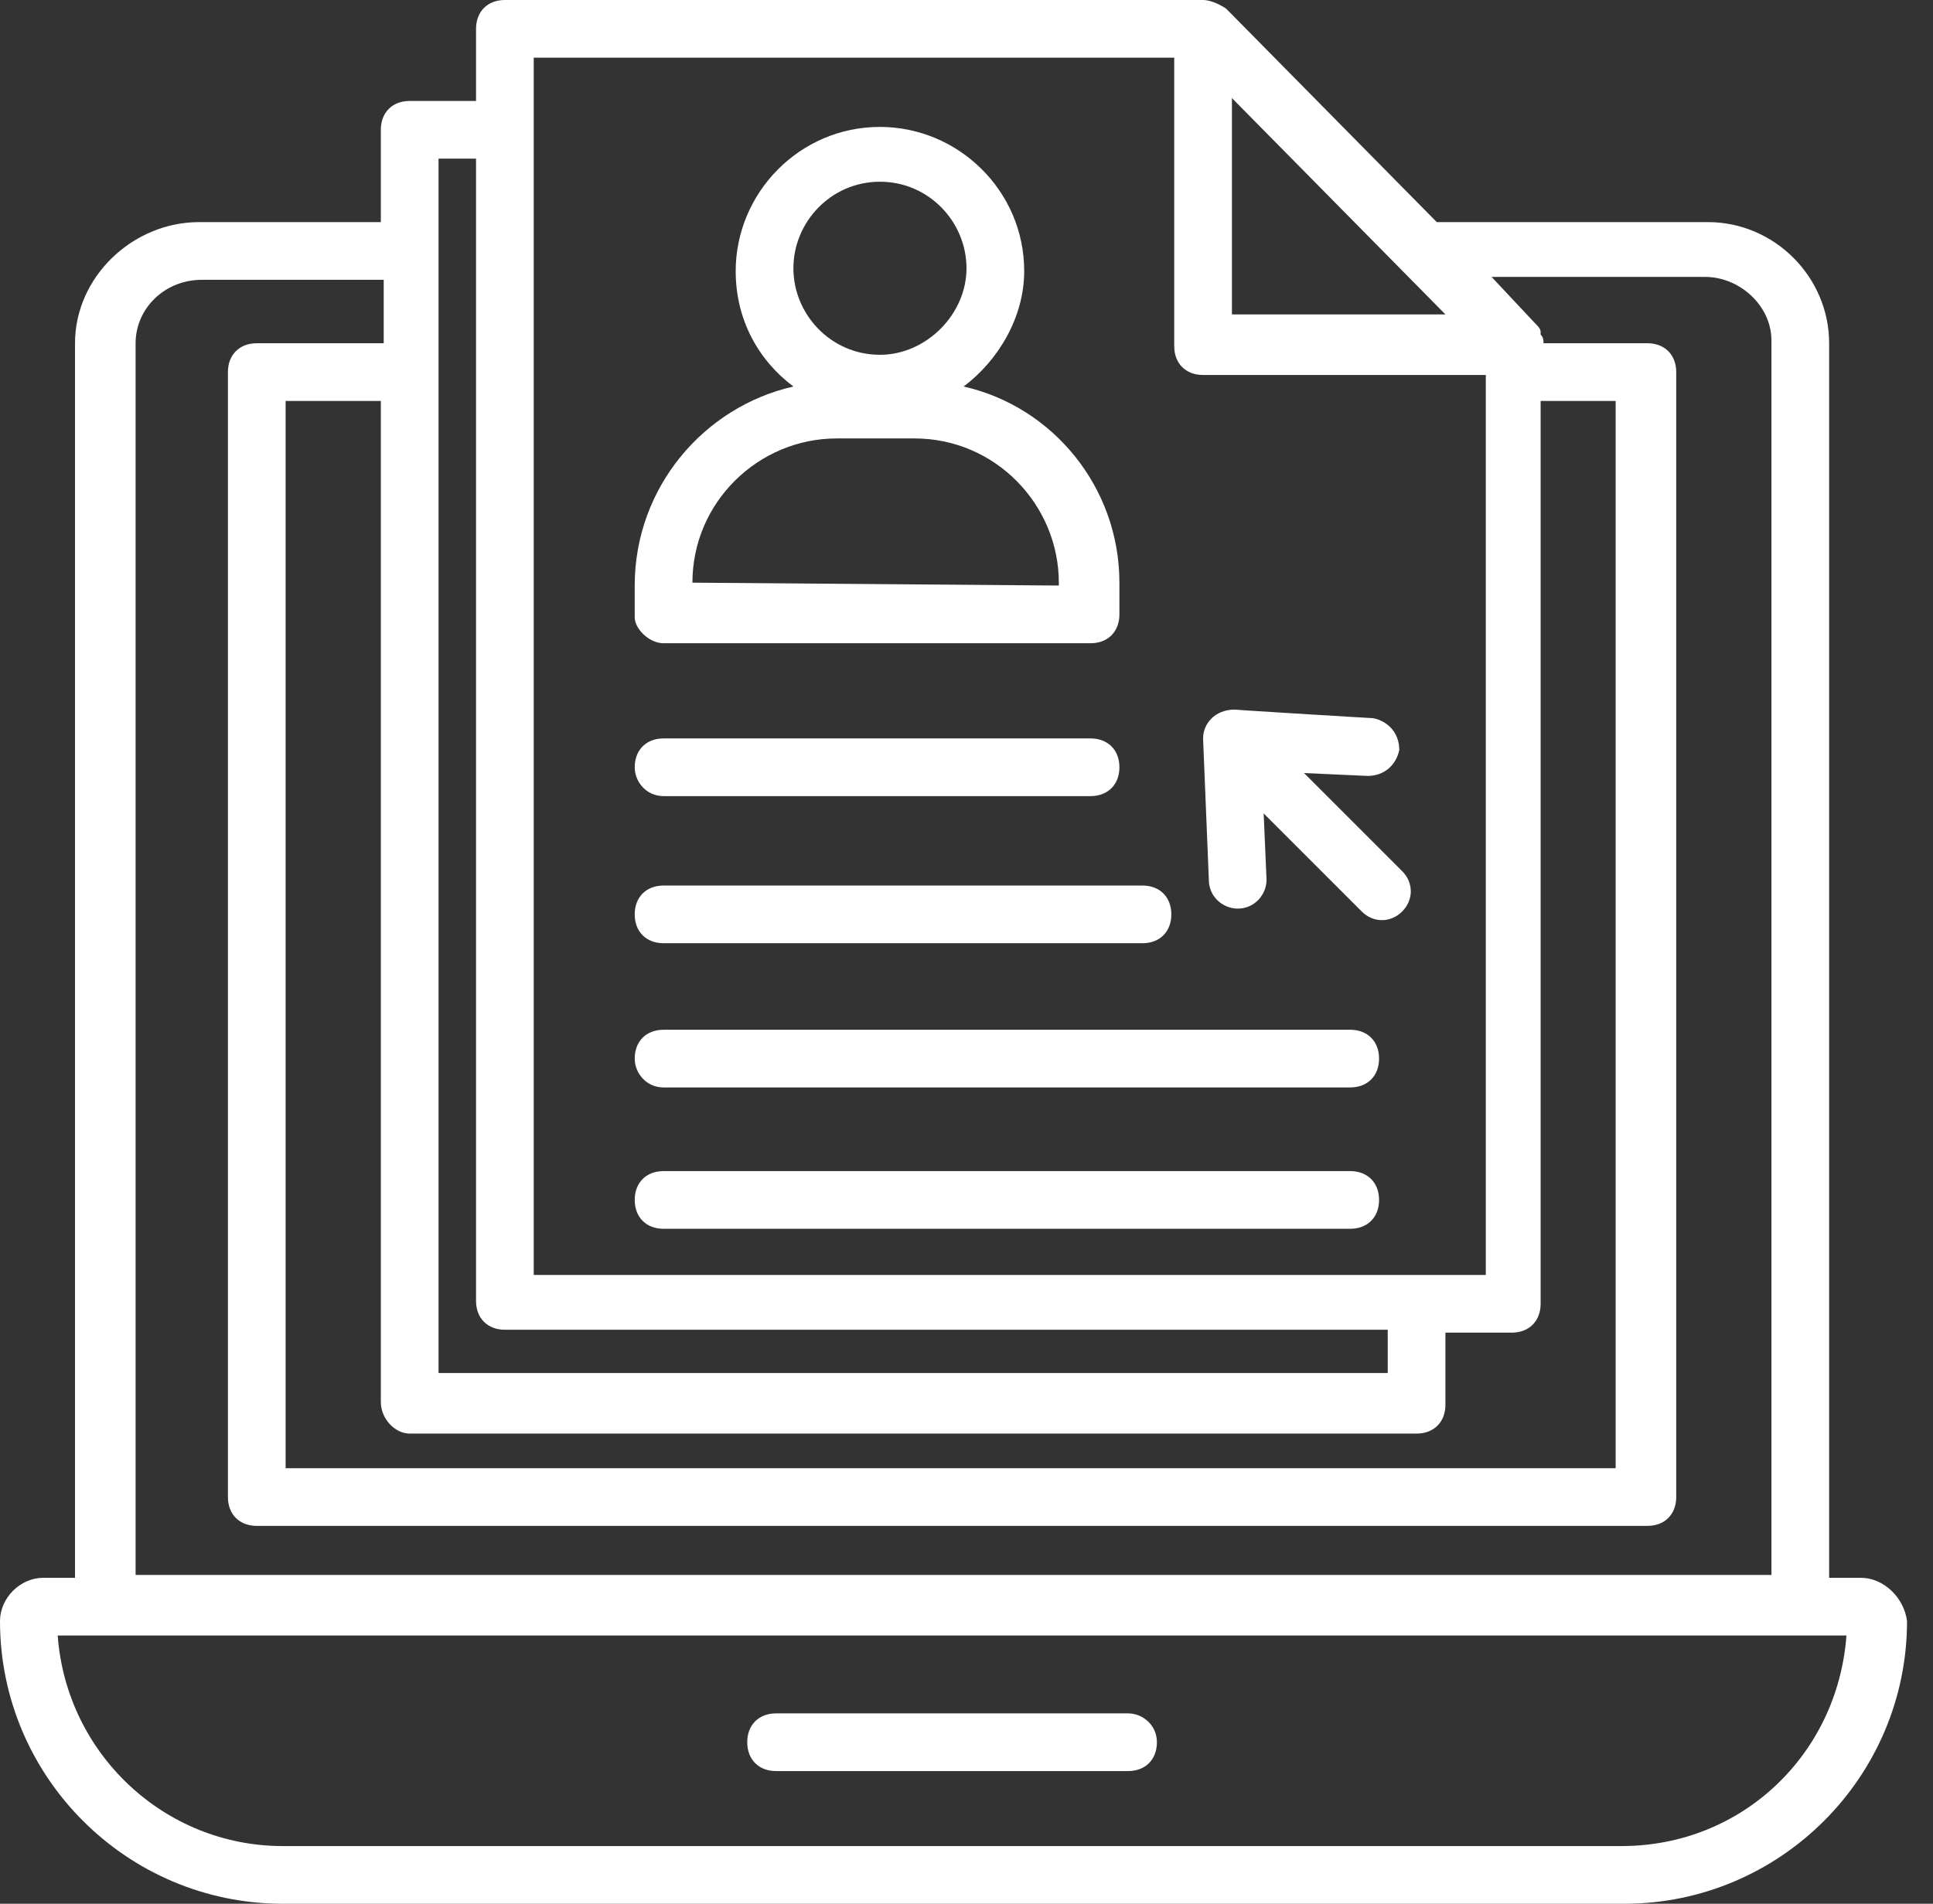 <svg width="67" height="66" viewBox="0 0 67 66" fill="none" xmlns="http://www.w3.org/2000/svg">
<rect x="0" y="0" width="67" height="66" fill="#333333" stroke="none"/>
<path d="M64.5 54.7H63.4V11.9C63.4 9.6 61.5 7.7 59.2 7.7H49.8L42.5 0.3C42.2 0.1 41.9 0 41.7 0H17.5C16.9 0 16.5 0.4 16.5 1V3.5H14.2C13.6 3.5 13.2 3.9 13.2 4.5V7.7H6.9C4.6 7.7 2.6 9.6 2.6 11.9V54.7H1.5C0.7 54.7 0 55.4 0 56.2C0 61.6 4.4 66 9.8 66H56.3C61.7 66 66.1 61.6 66.1 56.2C66 55.4 65.3 54.7 64.5 54.7ZM14.2 49.7H49.1C49.7 49.7 50.1 49.3 50.1 48.7V46.2H52.4C53 46.2 53.4 45.8 53.4 45.2V13.9H56V50.9H9.9V13.9H13.2V48.6C13.2 49.2 13.7 49.7 14.2 49.7ZM42.7 3.4L50.1 10.9H42.7V3.4ZM40.7 2V12C40.7 12.6 41.1 13 41.7 13H51.5V44.2H18.5V4.5V2H40.7ZM15.2 5.5H16.5V45.1C16.5 45.7 16.9 46.1 17.5 46.1H48.1V47.6H15.2V5.5ZM4.7 11.9C4.7 10.7 5.7 9.7 7 9.7H13.3V11.9H8.9C8.3 11.9 7.9 12.3 7.9 12.9V51.9C7.9 52.5 8.3 52.9 8.9 52.9H57.1C57.7 52.9 58.1 52.5 58.1 51.9V12.9C58.1 12.3 57.7 11.9 57.1 11.9H53.5C53.5 11.8 53.5 11.7 53.4 11.6V11.5C53.4 11.4 53.3 11.3 53.2 11.2L51.7 9.6H59.1C60.3 9.6 61.4 10.6 61.4 11.8V54.6H4.7V11.9ZM56.2 64H9.8C5.7 64 2.3 60.8 2 56.7C2.5 56.7 63.7 56.7 64 56.7C63.7 60.8 60.4 64 56.2 64Z" fill="white"/>
<path d="M39.1 59.4H26.9C26.3 59.4 25.9 59.8 25.9 60.4C25.9 61 26.3 61.4 26.9 61.4H39.1C39.7 61.4 40.1 61 40.1 60.4C40.1 59.8 39.6 59.4 39.1 59.4Z" fill="white"/>
<path d="M23 22.3H37.8C38.4 22.3 38.8 21.9 38.8 21.3V20.2C38.8 16.9 36.5 14.1 33.4 13.4C34.6 12.5 35.5 11 35.5 9.4C35.5 6.6 33.2 4.4 30.5 4.4C27.7 4.4 25.5 6.7 25.5 9.4C25.5 11.1 26.3 12.5 27.5 13.4C24.4 14.1 22 16.9 22 20.3V21.4C22 21.8 22.5 22.3 23 22.3ZM30.5 6.3C32.2 6.3 33.5 7.7 33.5 9.3C33.5 10.9 32.1 12.3 30.5 12.3C28.8 12.3 27.5 10.9 27.5 9.3C27.5 7.7 28.8 6.3 30.5 6.3ZM24 20.2C24 17.4 26.3 15.2 29 15.2H31.7C34.5 15.2 36.7 17.5 36.7 20.2V20.3L24 20.2Z" fill="white"/>
<path d="M41.7 25.6L41.9 30.5C41.9 31.1 42.4 31.5 42.9 31.5C43.5 31.5 43.9 31 43.9 30.5L43.8 28.2L47.2 31.6C47.6 32 48.2 32 48.6 31.6C49 31.2 49 30.6 48.6 30.2L45.2 26.8L47.4 26.9C48 26.9 48.4 26.5 48.5 26C48.5 25.4 48.1 25 47.6 24.9C42.6 24.6 42.8 24.6 42.8 24.6C42.1 24.6 41.7 25.1 41.7 25.6Z" fill="white"/>
<path d="M23 27.6H37.8C38.4 27.6 38.8 27.2 38.8 26.6C38.8 26 38.4 25.6 37.8 25.6H23C22.4 25.6 22 26 22 26.6C22 27.1 22.4 27.6 23 27.6Z" fill="white"/>
<path d="M23 32.7H39.6C40.2 32.7 40.6 32.3 40.6 31.7C40.6 31.1 40.2 30.7 39.6 30.7H23C22.4 30.7 22 31.1 22 31.7C22 32.3 22.4 32.7 23 32.7Z" fill="white"/>
<path d="M23 37.7H46.8C47.4 37.7 47.8 37.3 47.8 36.7C47.8 36.1 47.4 35.7 46.8 35.7H23C22.4 35.7 22 36.1 22 36.7C22 37.2 22.4 37.7 23 37.7Z" fill="white"/>
<path d="M23 42.6H46.8C47.4 42.6 47.8 42.2 47.8 41.6C47.8 41 47.4 40.6 46.8 40.6H23C22.4 40.6 22 41 22 41.6C22 42.2 22.4 42.6 23 42.6Z" fill="white"/>
</svg>
